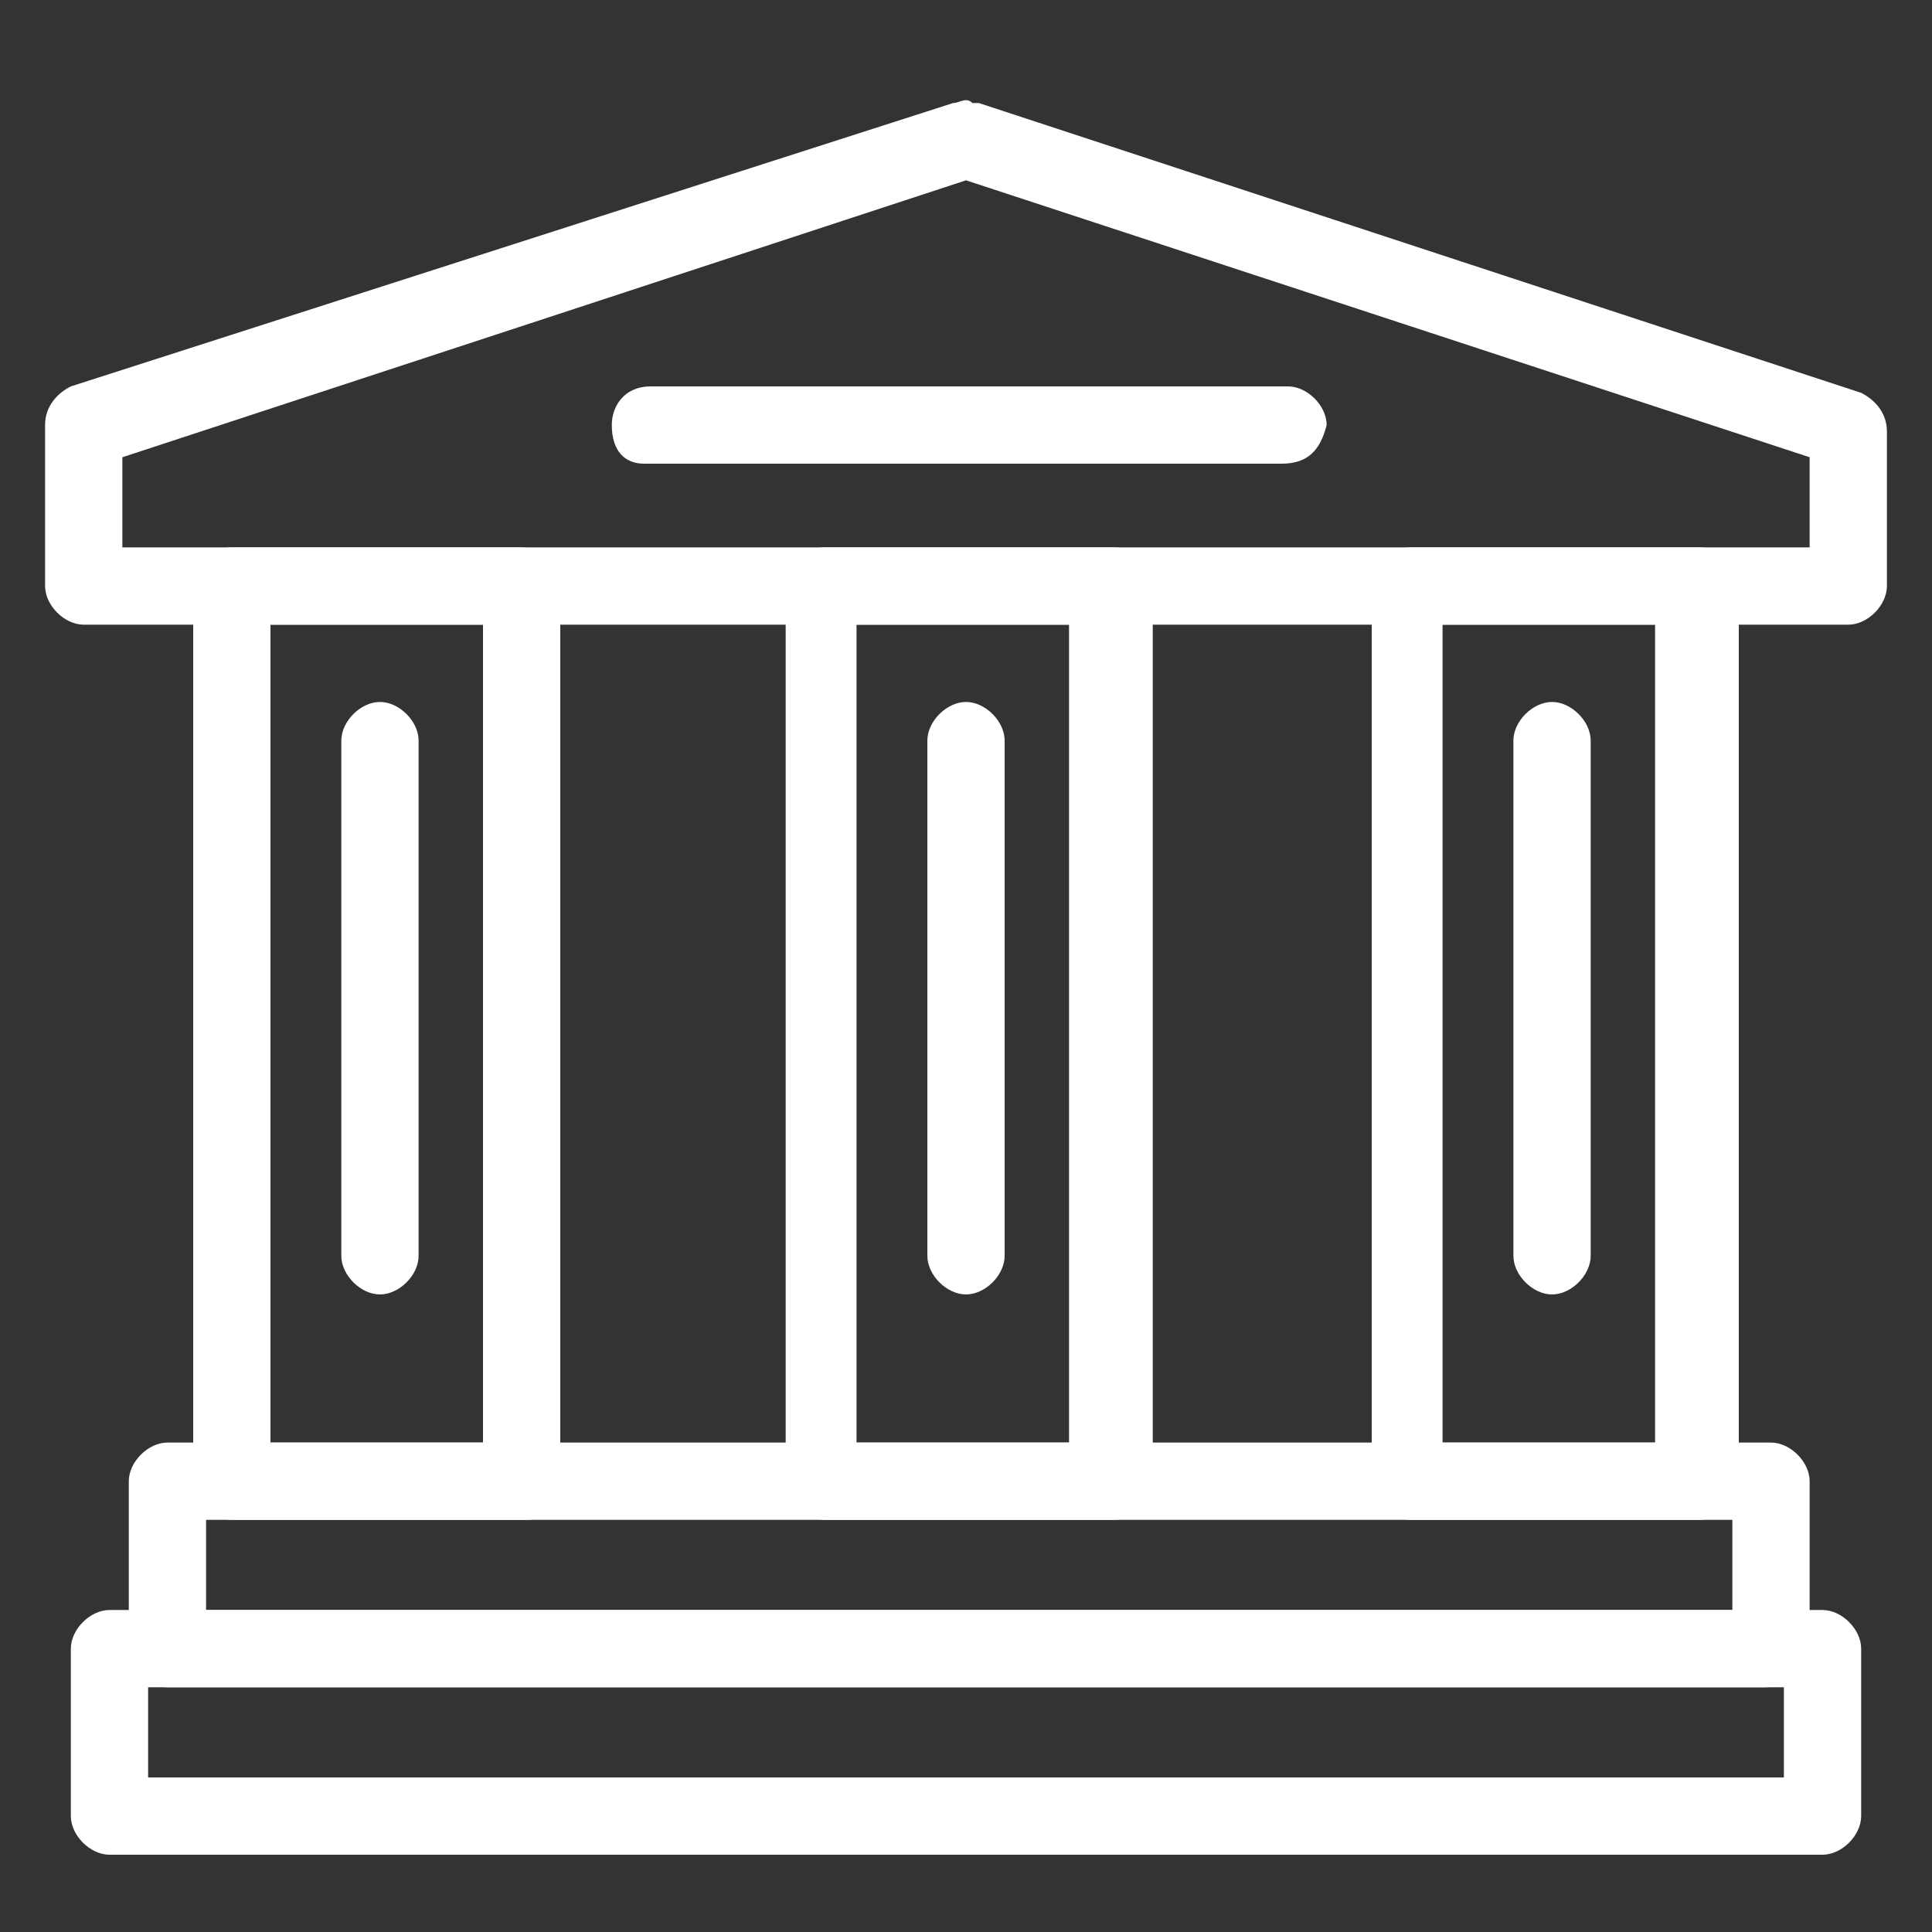 <?xml version="1.0" encoding="utf-8"?>
<!-- Generator: Adobe Illustrator 27.8.1, SVG Export Plug-In . SVG Version: 6.00 Build 0)  -->
<svg version="1.1" id="圖層_1" xmlns="http://www.w3.org/2000/svg" xmlns:xlink="http://www.w3.org/1999/xlink" x="0px" y="0px"
	 viewBox="0 0 30 30" style="enable-background:new 0 0 30 30;" xml:space="preserve">
<rect x="0" y="0" width="30" height="30" fill="#333333" stroke="none"/>
<style type="text/css">
	.st0{fill:#FFFFFF;}
</style>
<g>
	<path class="st0" d="M27.4,26.2H2.6c-0.3,0-0.6-0.3-0.6-0.6V23c0-0.3,0.3-0.6,0.6-0.6h24.9c0.3,0,0.6,0.3,0.6,0.6v2.6
		C28,25.9,27.8,26.2,27.4,26.2z M3.2,25h23.7v-1.4H3.2V25z"/>
	<path class="st0" d="M28.3,28.8H1.7c-0.3,0-0.6-0.3-0.6-0.6v-2.6c0-0.3,0.3-0.6,0.6-0.6h26.6c0.3,0,0.6,0.3,0.6,0.6v2.6
		C28.9,28.5,28.6,28.8,28.3,28.8z M2.3,27.6h25.4v-1.4H2.3V27.6z"/>
	<path class="st0" d="M8.2,23.6H3.6c-0.3,0-0.6-0.3-0.6-0.6V9.1c0-0.3,0.3-0.6,0.6-0.6h4.5c0.3,0,0.6,0.3,0.6,0.6V23
		C8.7,23.3,8.5,23.6,8.2,23.6z M4.2,22.4h3.3V9.7H4.2V22.4z"/>
	<path class="st0" d="M17.3,23.6h-4.5c-0.3,0-0.6-0.3-0.6-0.6V9.1c0-0.3,0.3-0.6,0.6-0.6h4.5c0.3,0,0.6,0.3,0.6,0.6V23
		C17.9,23.3,17.6,23.6,17.3,23.6z M13.3,22.4h3.3V9.7h-3.3V22.4z"/>
	<path class="st0" d="M26.4,23.6h-4.5c-0.3,0-0.6-0.3-0.6-0.6V9.1c0-0.3,0.3-0.6,0.6-0.6h4.5c0.3,0,0.6,0.3,0.6,0.6V23
		C27,23.3,26.7,23.6,26.4,23.6z M22.4,22.4h3.3V9.7h-3.3V22.4z"/>
	<path class="st0" d="M28.7,9.7H1.3C1,9.7,0.7,9.4,0.7,9.1V6.6c0-0.3,0.2-0.5,0.4-0.6l13.7-4.4c0.1,0,0.2-0.1,0.3,0c0,0,0.1,0,0.1,0
		l13.7,4.5c0.2,0.1,0.4,0.3,0.4,0.6v2.4C29.3,9.4,29,9.7,28.7,9.7z M1.9,8.5h26.2V7.1L15,2.8L1.9,7.1V8.5z"/>
	<path class="st0" d="M5.9,20.1c-0.3,0-0.6-0.3-0.6-0.6v-8c0-0.3,0.3-0.6,0.6-0.6s0.6,0.3,0.6,0.6v8C6.5,19.8,6.2,20.1,5.9,20.1z"/>
	<path class="st0" d="M15,20.1c-0.3,0-0.6-0.3-0.6-0.6v-8c0-0.3,0.3-0.6,0.6-0.6c0.3,0,0.6,0.3,0.6,0.6v8
		C15.6,19.8,15.3,20.1,15,20.1z"/>
	<path class="st0" d="M24.1,20.1c-0.3,0-0.6-0.3-0.6-0.6v-8c0-0.3,0.3-0.6,0.6-0.6c0.3,0,0.6,0.3,0.6,0.6v8
		C24.7,19.8,24.4,20.1,24.1,20.1z"/>
	<path class="st0" d="M19.9,7.2h-9.9C9.7,7.2,9.5,7,9.5,6.6C9.5,6.3,9.7,6,10.1,6h9.9c0.3,0,0.6,0.3,0.6,0.6
		C20.5,7,20.3,7.2,19.9,7.2z"/>
</g>
</svg>
